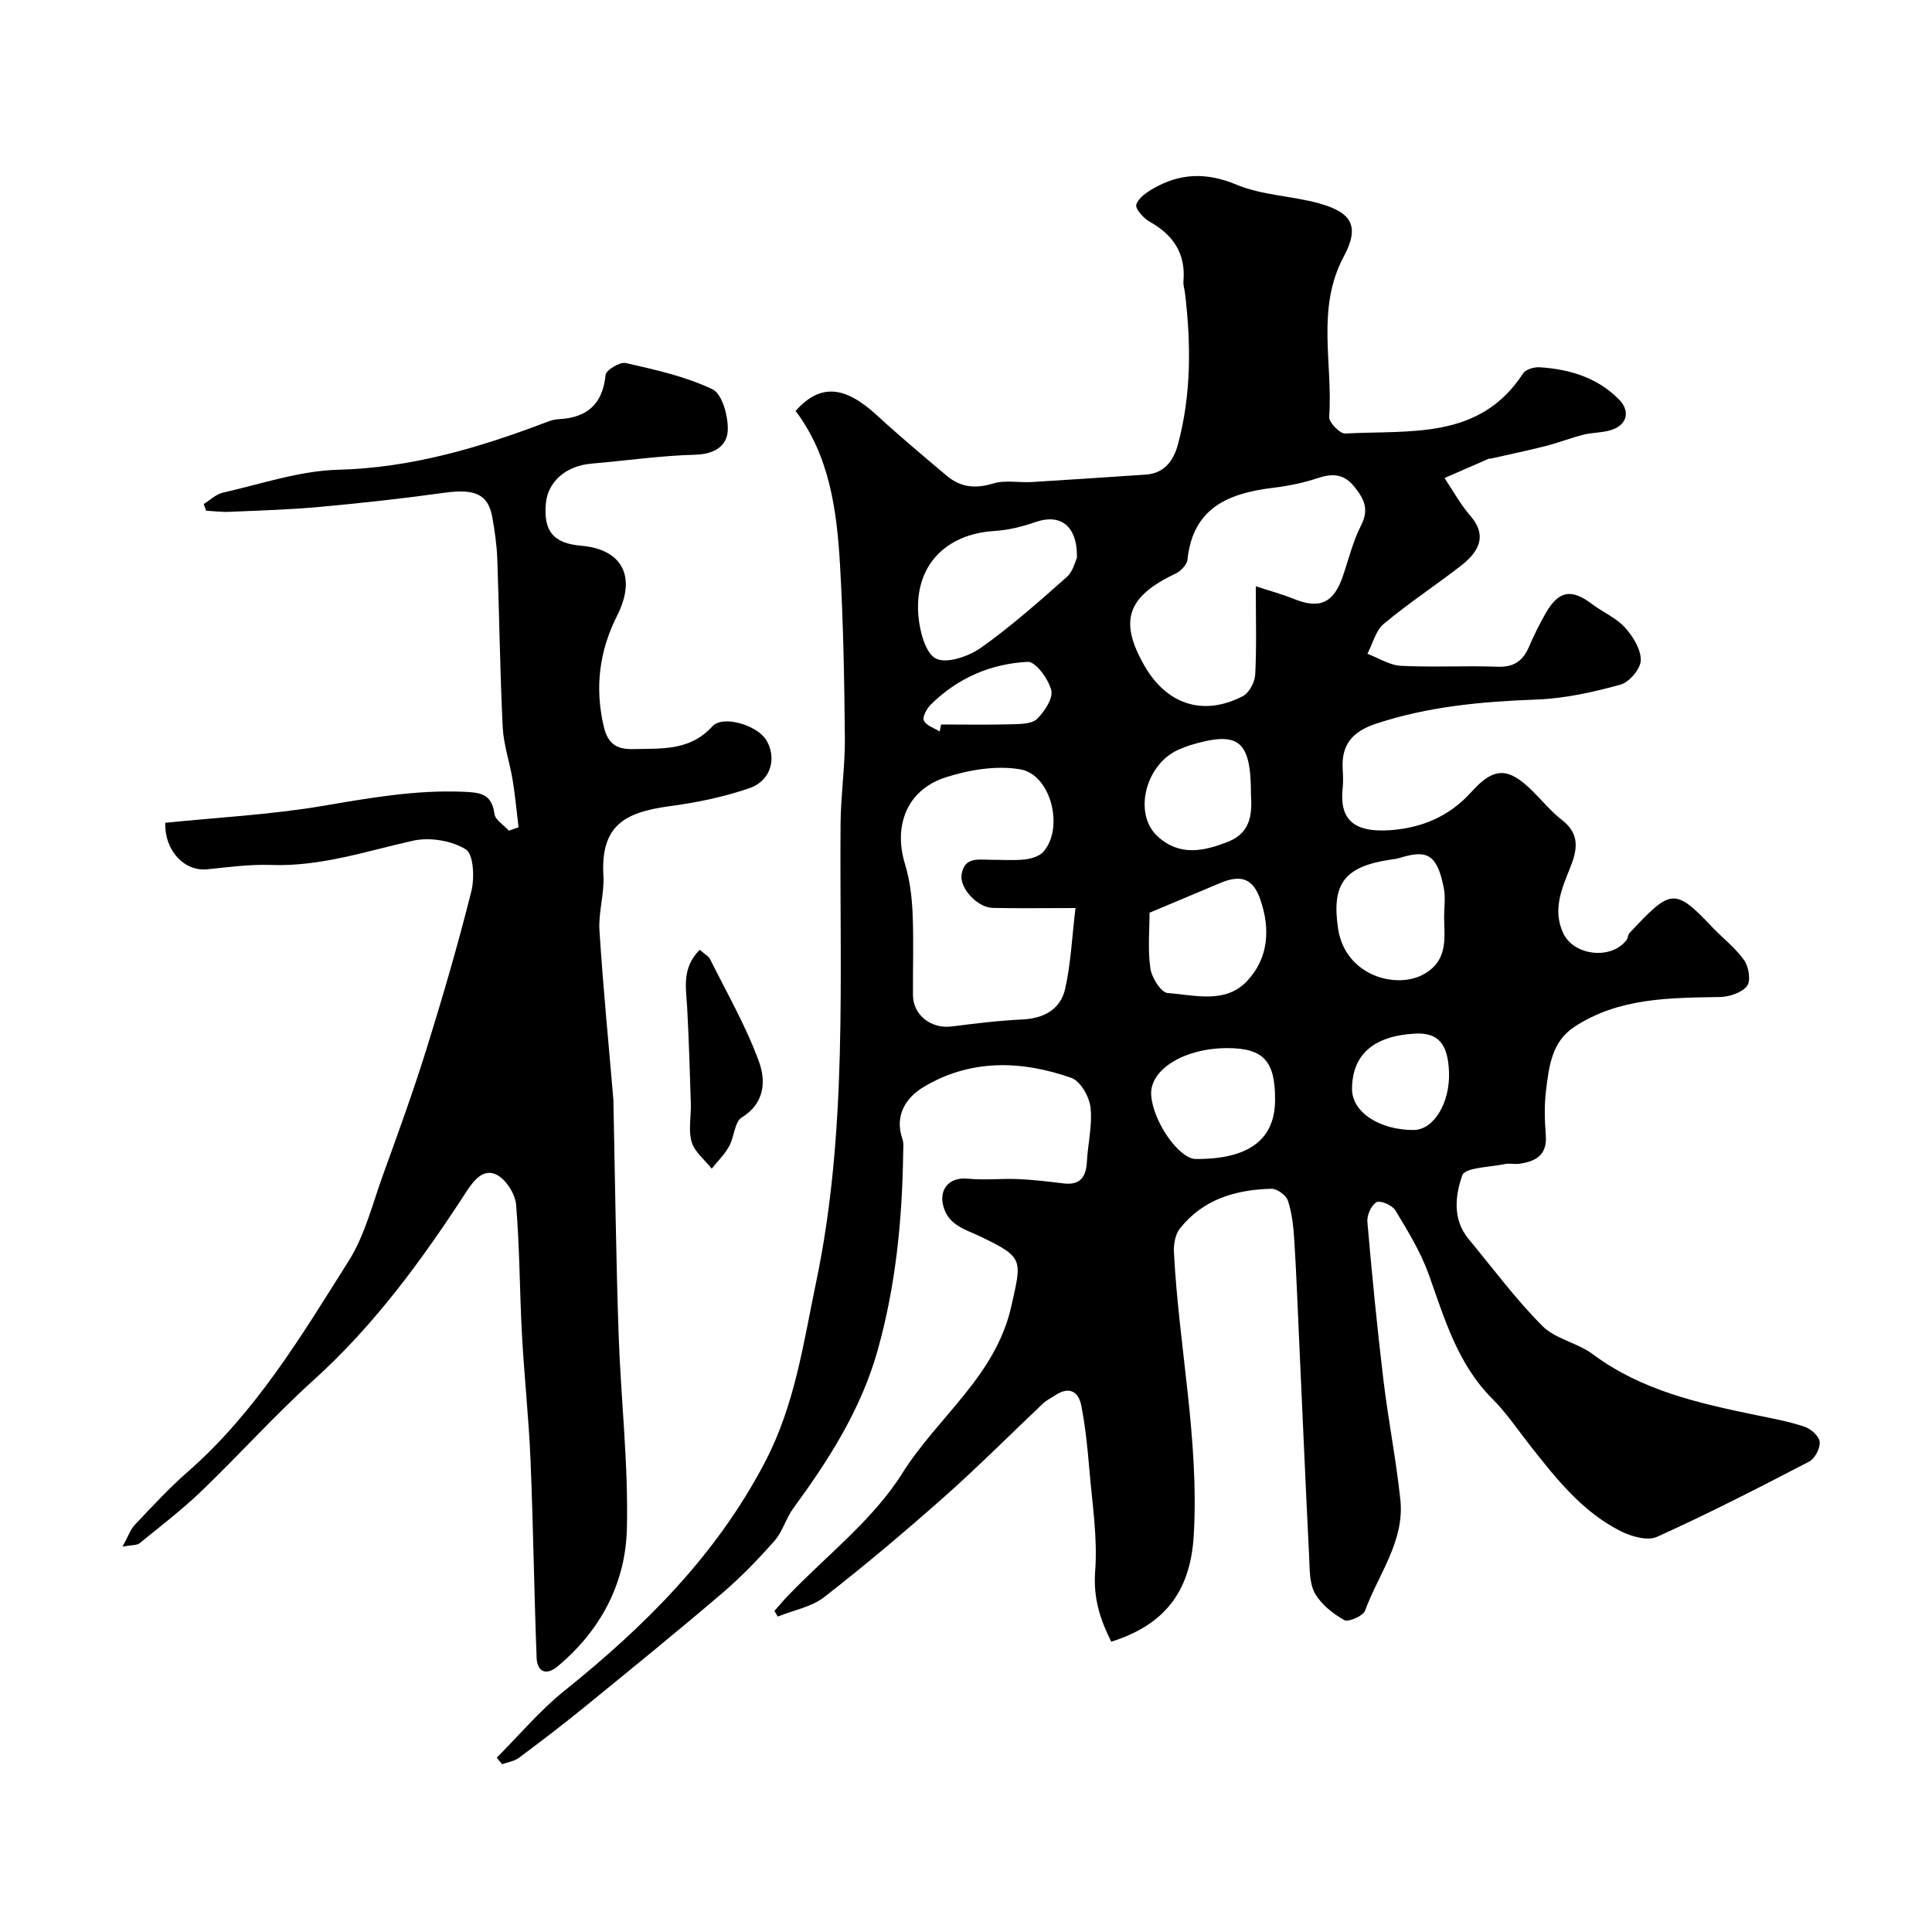 <svg enable-background="new 0 0 400 400" viewBox="0 0 400 400" xmlns="http://www.w3.org/2000/svg"><g fill="#000001"><path d="m230.07 339.9c-2.28-4.58-3.75-9.01-3.33-14.59.53-6.99-.62-14.12-1.21-21.18-.37-4.39-.82-8.81-1.66-13.12-.59-2.99-2.59-4.03-5.43-2.11-.81.55-1.73.96-2.43 1.62-6.81 6.43-13.41 13.09-20.41 19.29-8.11 7.19-16.4 14.19-24.95 20.85-2.65 2.06-6.38 2.72-9.62 4.03-.23-.39-.46-.77-.69-1.16.92-1.04 1.81-2.12 2.77-3.12 8.03-8.38 17.66-15.75 23.69-25.37 7.3-11.64 19.31-20.09 22.57-34.54 2.2-9.78 2.66-10.16-6.52-14.55-2.97-1.42-6.42-2.23-7.52-6.14-1.02-3.62 1.25-6.15 4.99-5.78 3.49.34 7.04-.06 10.55.09 3.1.13 6.2.51 9.29.89 3.46.43 4.7-1.29 4.87-4.49.2-3.76 1.17-7.57.75-11.24-.26-2.22-2.08-5.45-3.95-6.11-10.38-3.65-20.95-3.95-30.69 1.93-3.57 2.16-6 5.86-4.3 10.73.31.9.16 1.98.15 2.97-.19 13.85-1.55 27.54-5.33 40.94-3.44 12.15-10.09 22.53-17.44 32.57-1.51 2.07-2.19 4.8-3.86 6.69-3.39 3.84-6.99 7.57-10.88 10.89-9.36 7.99-18.92 15.75-28.46 23.53-4.44 3.62-9 7.1-13.59 10.52-.96.71-2.3.9-3.47 1.32-.37-.45-.75-.9-1.12-1.35 4.63-4.63 8.88-9.72 13.95-13.8 16.64-13.37 31.42-27.98 41.55-47.32 6.27-11.97 7.98-24.66 10.63-37.33 6.57-31.39 4.82-63.23 5.06-94.96.05-5.95.95-11.9.89-17.85-.11-11.93-.32-23.88-1.01-35.79-.66-11.29-2.18-22.49-9.19-31.78 5.08-5.72 10.17-5.22 16.79.86 4.72 4.34 9.64 8.47 14.55 12.6 2.83 2.38 5.92 2.68 9.57 1.56 2.47-.76 5.35-.14 8.03-.3 7.86-.47 15.72-1.02 23.58-1.54 3.9-.26 5.76-3 6.63-6.21 2.79-10.33 2.73-20.84 1.47-31.38-.1-.81-.39-1.63-.32-2.43.5-5.76-2.11-9.61-7.03-12.36-1.26-.71-2.99-2.68-2.73-3.52.42-1.38 2.16-2.56 3.6-3.38 5.57-3.16 11-3.32 17.19-.73 5.3 2.21 11.45 2.29 17.07 3.86 6.87 1.91 8.41 4.8 5.08 11.03-5.75 10.75-2.21 22.12-3.01 33.18-.08 1.12 2.23 3.5 3.32 3.44 13.37-.75 27.82 1.42 36.83-12.45.55-.84 2.31-1.35 3.45-1.27 6.17.4 11.91 2.11 16.4 6.66 2.4 2.43 1.7 5.29-1.61 6.33-1.83.58-3.86.5-5.74.97-2.62.66-5.15 1.66-7.77 2.33-3.75.96-7.55 1.74-11.33 2.6-.16.04-.35-.02-.49.04-3.06 1.33-6.12 2.67-9.18 4 1.76 2.62 3.29 5.44 5.34 7.81 3 3.46 2.67 6.76-1.86 10.29-5.29 4.11-10.92 7.8-16.05 12.09-1.68 1.4-2.29 4.1-3.39 6.2 2.31.87 4.59 2.37 6.94 2.49 6.65.34 13.33-.06 19.99.19 3.35.13 5.24-1.17 6.5-4.09 1.03-2.4 2.2-4.76 3.5-7.03 2.68-4.66 5.33-5.08 9.6-1.84 2.21 1.68 4.95 2.81 6.76 4.81 1.67 1.84 3.34 4.53 3.31 6.81-.03 1.78-2.4 4.56-4.24 5.06-5.62 1.54-11.46 2.85-17.25 3.07-11.36.42-22.52 1.41-33.4 5.03-4.79 1.59-7.15 4.33-6.83 9.37.08 1.33.13 2.68-.01 4-.64 6.16 1.98 9.2 9.84 8.65 6.49-.46 12.23-2.81 16.82-7.92 4.75-5.29 7.71-5.09 12.7-.14 2.01 2 3.83 4.24 6.05 5.95 3.76 2.89 3.19 6.18 1.69 9.9-1.75 4.34-3.67 8.73-1.44 13.52 2.22 4.76 10.09 5.58 13.16 1.36.28-.39.24-1.03.56-1.36 8.42-8.99 9.26-9.6 17-1.38 2.23 2.37 4.9 4.38 6.75 6.99.96 1.35 1.41 4.31.59 5.35-1.1 1.39-3.66 2.23-5.6 2.27-10.46.18-20.96.14-30.15 6.18-4.75 3.11-5.29 8.42-5.89 13.44-.35 2.96-.25 6.01-.02 8.99.32 4.13-2.09 5.45-5.51 5.92-.98.13-2.03-.15-2.99.06-3.08.65-8.21.7-8.78 2.31-1.46 4.11-2.09 9.11 1.28 13.18 5.03 6.07 9.74 12.45 15.28 18.02 2.71 2.72 7.27 3.48 10.46 5.86 10.12 7.54 21.95 10.15 33.89 12.62 3.34.69 6.73 1.3 9.95 2.39 1.31.44 3.03 1.97 3.13 3.14.12 1.32-1 3.46-2.19 4.08-10.4 5.41-20.83 10.76-31.5 15.58-1.97.89-5.34-.08-7.55-1.2-7.94-4-13.33-10.87-18.7-17.69-2.58-3.27-4.92-6.78-7.84-9.7-7.21-7.21-9.88-16.56-13.16-25.74-1.67-4.67-4.35-9.01-6.93-13.29-.63-1.05-3.11-2.11-3.9-1.66-1.08.61-2 2.7-1.88 4.06.95 10.95 2.02 21.89 3.33 32.8.99 8.27 2.63 16.46 3.5 24.73.9 8.58-4.54 15.42-7.31 22.97-.4 1.1-3.46 2.43-4.31 1.95-2.36-1.34-4.8-3.26-6.08-5.57-1.17-2.13-1.06-5.06-1.19-7.66-.73-14.7-1.37-29.4-2.04-44.1-.33-7.1-.58-14.21-1.03-21.3-.17-2.76-.47-5.59-1.31-8.19-.36-1.12-2.26-2.51-3.42-2.48-7.37.18-14.16 2.16-18.95 8.23-.97 1.22-1.33 3.28-1.24 4.92 1.01 19.57 5.26 38.87 4.1 58.65-.71 11.92-6.32 18.58-17.08 21.98zm-7.4-151.9c-6.55 0-11.85.09-17.14-.03-3.16-.07-6.87-4.08-6.45-6.87.56-3.78 3.54-3.09 6.09-3.09 2.33-.01 4.68.18 6.98-.07 1.35-.15 3.03-.64 3.87-1.59 4.33-4.9 1.6-15.99-4.8-17.07-4.95-.84-10.58.1-15.45 1.67-7.99 2.57-10.85 9.98-8.39 17.99.99 3.23 1.41 6.71 1.56 10.1.25 5.65.04 11.31.08 16.97.02 4.15 3.77 7.05 8.01 6.51 4.87-.62 9.75-1.22 14.65-1.45 4.43-.21 7.85-2.09 8.82-6.24 1.21-5.22 1.42-10.67 2.17-16.83zm37.33-66.62c3.09 1.01 5.57 1.68 7.93 2.64 5.29 2.14 8.19.83 10.09-4.71 1.21-3.53 2.09-7.24 3.78-10.54 1.67-3.27.68-5.39-1.33-7.92-2.24-2.82-4.61-2.88-7.72-1.84-2.9.96-5.96 1.6-8.99 1.96-9.25 1.1-16.77 4.03-17.91 14.91-.11 1.05-1.4 2.37-2.46 2.88-10.05 4.76-11.78 9.81-6.41 19.13 4.62 8.01 12.18 10.46 20.34 6.24 1.32-.68 2.48-2.92 2.56-4.5.3-5.79.12-11.6.12-18.25zm-37.03-5.9c.12-6.72-3.5-9.17-8.56-7.4-2.72.95-5.62 1.67-8.48 1.85-10.25.62-16.65 7.29-15.79 17.54.27 3.18 1.44 7.76 3.64 8.88 2.21 1.13 6.78-.45 9.32-2.24 6.25-4.43 12.02-9.56 17.77-14.65 1.32-1.17 1.77-3.32 2.1-3.98zm76.02 74.43c0-1.99.31-4.04-.05-5.96-1.41-7.43-3.75-7.99-9.21-6.31-.62.19-1.27.26-1.91.35-9.45 1.42-12.19 4.98-10.78 14.29 1.49 9.83 12.27 12.7 17.97 9.29 4.78-2.85 4.05-7.3 3.98-11.66zm-60.99-.94c0 3.6-.39 7.63.17 11.52.28 1.92 2.22 5.02 3.59 5.11 5.57.4 11.91 2.3 16.41-2.46 4.49-4.75 4.87-10.85 2.76-16.93-1.51-4.34-3.99-5.21-8.32-3.38-4.75 2-9.5 3.99-14.61 6.14zm16.12 28.03c-8.9-.01-16.11 4.43-15.78 9.7.35 5.5 5.76 13.25 9.26 13.26 10.92.05 16.35-3.99 16.39-12.2.05-8.1-2.39-10.75-9.87-10.76zm4.88-52.5c0-11.34-2.54-13.26-12.72-10.18-.61.19-1.2.46-1.8.69-7.2 2.76-10.04 13.33-4.82 18.14 4.55 4.19 9.58 3.1 14.63 1.11 4.88-1.94 4.91-6.09 4.71-9.76zm33.92 49.5c-8.67.49-12.91 4.43-13 11.35-.07 5.1 6.04 8.65 12.77 8.6 4.24-.03 7.56-5.75 7.31-12.05-.23-5.86-2.3-8.17-7.08-7.9zm-98.37-62.55c.1-.48.2-.97.3-1.45 4.92 0 9.85.09 14.77-.05 1.76-.05 4.06-.08 5.12-1.13 1.54-1.52 3.33-4.26 2.91-5.93-.59-2.32-3.24-5.94-4.85-5.86-7.65.37-14.56 3.35-20.11 8.87-.83.82-1.76 2.56-1.41 3.29.49 1.04 2.12 1.53 3.27 2.26z"/><path d="m107.36 171.28c-.4-3.26-.69-6.53-1.22-9.77-.6-3.67-1.88-7.29-2.06-10.97-.57-11.59-.7-23.2-1.12-34.79-.11-2.94-.53-5.89-1.06-8.79-.86-4.67-3.69-5.8-9.82-4.95-8.6 1.2-17.24 2.15-25.89 2.94-6.24.57-12.53.75-18.79 1.02-1.57.07-3.14-.15-4.72-.23-.17-.46-.34-.92-.51-1.38 1.32-.81 2.54-2.03 3.96-2.36 7.93-1.79 15.87-4.53 23.87-4.74 15.21-.4 29.28-4.58 43.23-9.89.76-.29 1.58-.54 2.38-.58 5.89-.29 9.17-3.05 9.77-9.18.1-1 2.98-2.73 4.19-2.45 6.1 1.4 12.36 2.76 17.94 5.44 2.03.97 3.27 5.58 3.17 8.47-.11 3.22-2.74 4.96-6.65 5.07-7.2.19-14.38 1.23-21.58 1.85-5.27.46-9.04 3.71-9.44 8.28-.5 5.75 1.59 8.23 7.34 8.72 8.45.72 11.5 6.39 7.44 14.42-3.7 7.33-4.66 14.83-2.83 22.83.79 3.46 2.36 4.94 6.1 4.85 5.93-.15 11.74.43 16.42-4.7 2.21-2.43 9.33-.22 11.17 2.84 2.21 3.67 1.01 8.38-3.43 9.93-5.32 1.85-10.96 3-16.56 3.75-9.44 1.27-14.32 4.06-13.73 14.43.21 3.74-1.06 7.56-.82 11.29.74 11.65 1.89 23.28 2.87 34.91.04.5.03 1 .04 1.5.33 15.65.52 31.31 1.05 46.96.45 13.52 2.05 27.05 1.72 40.54-.28 11.27-5.45 21.06-14.34 28.46-2.41 2.01-4.24 1.11-4.35-1.81-.52-13.62-.7-27.26-1.26-40.88-.36-8.71-1.31-17.39-1.78-26.09-.48-8.93-.46-17.9-1.21-26.81-.19-2.21-2.02-5.11-3.93-6.14-2.55-1.37-4.53.64-6.21 3.23-9.2 14.17-19.1 27.77-31.77 39.22-8.08 7.3-15.38 15.45-23.24 23-4.02 3.86-8.48 7.27-12.81 10.8-.53.43-1.51.32-3.52.69 1.15-2.09 1.62-3.54 2.57-4.54 3.55-3.75 7.06-7.57 10.94-10.96 14.08-12.32 23.56-28.17 33.34-43.7 3.32-5.27 4.88-11.67 7.03-17.63 3.13-8.65 6.28-17.31 9.02-26.09 3.38-10.84 6.56-21.76 9.32-32.77.69-2.76.46-7.68-1.15-8.67-2.95-1.82-7.49-2.56-10.93-1.79-9.72 2.17-19.18 5.39-29.37 5.02-4.4-.16-8.85.45-13.25.9-4.73.48-8.86-3.9-8.67-9.63 10.88-1.11 21.9-1.68 32.69-3.51 9.6-1.63 19.08-3.31 28.88-2.92 3.47.14 6.03.31 6.58 4.57.16 1.28 1.96 2.34 3 3.5.66-.24 1.33-.48 1.99-.71z"/><path d="m144.87 196.65c.98.87 1.82 1.29 2.16 1.96 3.5 7.05 7.48 13.93 10.14 21.29 1.37 3.79 1.24 8.5-3.59 11.45-1.52.93-1.55 4.06-2.63 5.99-.94 1.69-2.38 3.09-3.6 4.62-1.44-1.83-3.54-3.46-4.15-5.53-.72-2.45-.09-5.27-.17-7.93-.21-6.63-.4-13.26-.76-19.89-.23-4.07-1.16-8.2 2.6-11.96z"/></g></svg>